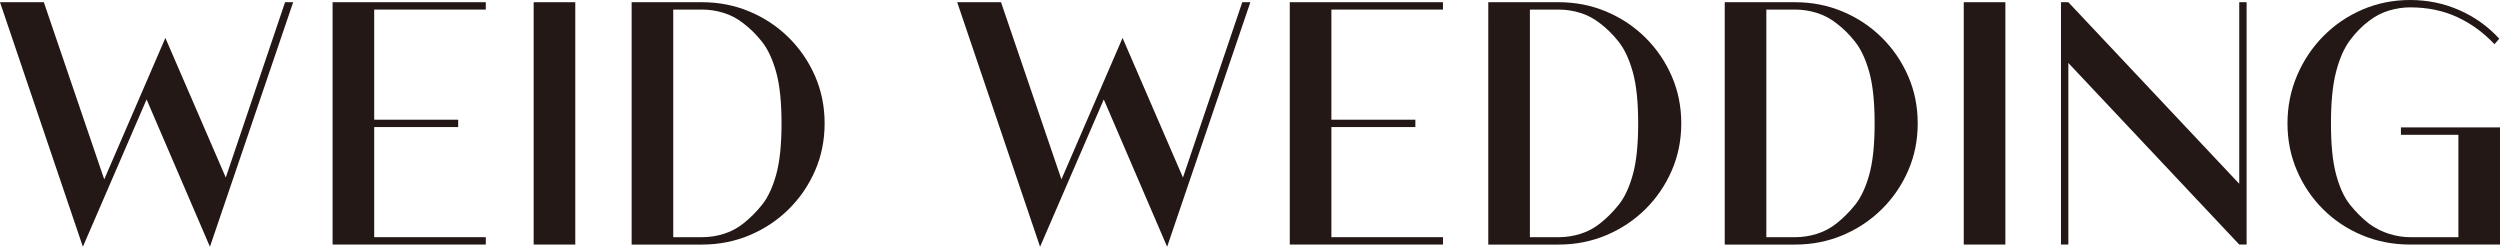 <?xml version="1.0" encoding="UTF-8"?>
<svg id="_レイヤー_1" data-name="レイヤー_1" xmlns="http://www.w3.org/2000/svg" version="1.1" viewBox="0 0 292.765 28.898">
  <!-- Generator: Adobe Illustrator 29.5.1, SVG Export Plug-In . SVG Version: 2.1.0 Build 141)  -->
  <defs>
    <style>
      .st0 {
        fill: #231815;
      }
    </style>
  </defs>
  <path class="st0" d="M26.439,20.79L33.384.259h.948l-9.747,28.639-7.419-17.253-7.461,17.253L0,.259h5.133l7.073,20.746,7.16-16.562,7.073,16.347Z"/>
  <path class="st0" d="M56.889,1.122h-13.068v12.896h9.834v.862h-9.834v12.896h13.068v.862h-17.941V.259h17.941v.863Z"/>
  <path class="st0" d="M62.495.259h4.874v28.38h-4.874V.259Z"/>
  <path class="st0" d="M82.205.259c1.984,0,3.846.367,5.586,1.1,1.739.733,3.263,1.747,4.571,3.041s2.336,2.797,3.084,4.507c.748,1.711,1.122,3.559,1.122,5.542,0,1.984-.374,3.832-1.122,5.543s-1.775,3.213-3.084,4.507-2.832,2.308-4.571,3.041c-1.74.733-3.602,1.1-5.586,1.1h-8.237V.259h8.237ZM87.036,26.181c.805-.632,1.545-1.373,2.221-2.222.676-.848,1.223-2.02,1.64-3.516.416-1.494.625-3.493.625-5.995,0-2.501-.209-4.499-.625-5.995-.417-1.494-.964-2.674-1.64-3.536-.676-.863-1.416-1.596-2.221-2.2-.69-.546-1.452-.948-2.286-1.207s-1.682-.389-2.545-.389h-3.364v26.655h3.364c.863,0,1.711-.13,2.545-.389s1.596-.661,2.286-1.207Z"/>
  <path class="st0" d="M138.532,20.79L145.477.259h.948l-9.747,28.639-7.419-17.253-7.461,17.253L112.093.259h5.133l7.073,20.746,7.16-16.562,7.073,16.347Z"/>
  <path class="st0" d="M168.981,1.122h-13.068v12.896h9.834v.862h-9.834v12.896h13.068v.862h-17.941V.259h17.941v.863Z"/>
  <path class="st0" d="M182.524.259c1.984,0,3.846.367,5.586,1.1,1.739.733,3.263,1.747,4.571,3.041s2.336,2.797,3.084,4.507c.748,1.711,1.122,3.559,1.122,5.542,0,1.984-.374,3.832-1.122,5.543s-1.775,3.213-3.084,4.507-2.832,2.308-4.571,3.041c-1.74.733-3.602,1.1-5.586,1.1h-8.237V.259h8.237ZM187.355,26.181c.805-.632,1.545-1.373,2.221-2.222.676-.848,1.223-2.02,1.64-3.516.416-1.494.625-3.493.625-5.995,0-2.501-.209-4.499-.625-5.995-.417-1.494-.964-2.674-1.64-3.536-.676-.863-1.416-1.596-2.221-2.2-.69-.546-1.452-.948-2.286-1.207s-1.682-.389-2.545-.389h-3.364v26.655h3.364c.863,0,1.711-.13,2.545-.389s1.596-.661,2.286-1.207Z"/>
  <path class="st0" d="M210.213.259c1.984,0,3.846.367,5.586,1.1,1.739.733,3.263,1.747,4.571,3.041s2.336,2.797,3.084,4.507c.748,1.711,1.122,3.559,1.122,5.542,0,1.984-.374,3.832-1.122,5.543s-1.775,3.213-3.084,4.507-2.832,2.308-4.571,3.041c-1.74.733-3.602,1.1-5.586,1.1h-8.237V.259h8.237ZM215.044,26.181c.805-.632,1.545-1.373,2.221-2.222.676-.848,1.223-2.02,1.64-3.516.416-1.494.625-3.493.625-5.995,0-2.501-.209-4.499-.625-5.995-.417-1.494-.964-2.674-1.64-3.536-.676-.863-1.416-1.596-2.221-2.2-.69-.546-1.452-.948-2.286-1.207s-1.682-.389-2.545-.389h-3.364v26.655h3.364c.863,0,1.711-.13,2.545-.389s1.596-.661,2.286-1.207Z"/>
  <path class="st0" d="M229.967.259h4.874v28.38h-4.874V.259Z"/>
  <path class="st0" d="M263.091.259v28.38h-.862l-20.013-21.264v21.264h-.863V.259h.863l20.013,21.263V.259h.862Z"/>
  <path class="st0" d="M281.162,14.923h11.603v13.716h-10.524c-1.983,0-3.846-.359-5.585-1.078-1.74-.719-3.264-1.726-4.572-3.02s-2.336-2.804-3.083-4.528c-.748-1.726-1.122-3.58-1.122-5.564,0-1.983.374-3.853,1.122-5.606.747-1.754,1.774-3.292,3.083-4.615,1.309-1.322,2.832-2.357,4.572-3.105,1.739-.748,3.602-1.122,5.585-1.122,2.042,0,3.961.396,5.759,1.186,1.796.791,3.356,1.905,4.68,3.343l-.562.647c-1.266-1.352-2.717-2.408-4.355-3.171-1.64-.761-3.479-1.143-5.521-1.143-.805,0-1.624.123-2.458.366-.834.245-1.625.655-2.372,1.229-.806.604-1.546,1.358-2.222,2.265-.676.905-1.215,2.128-1.617,3.666-.403,1.538-.604,3.559-.604,6.06,0,2.502.2,4.501.604,5.995.402,1.496.941,2.668,1.617,3.516.676.849,1.416,1.59,2.222,2.222.747.546,1.538.948,2.372,1.207s1.653.389,2.458.389h5.65v-11.991h-6.729v-.862Z"/>
</svg>